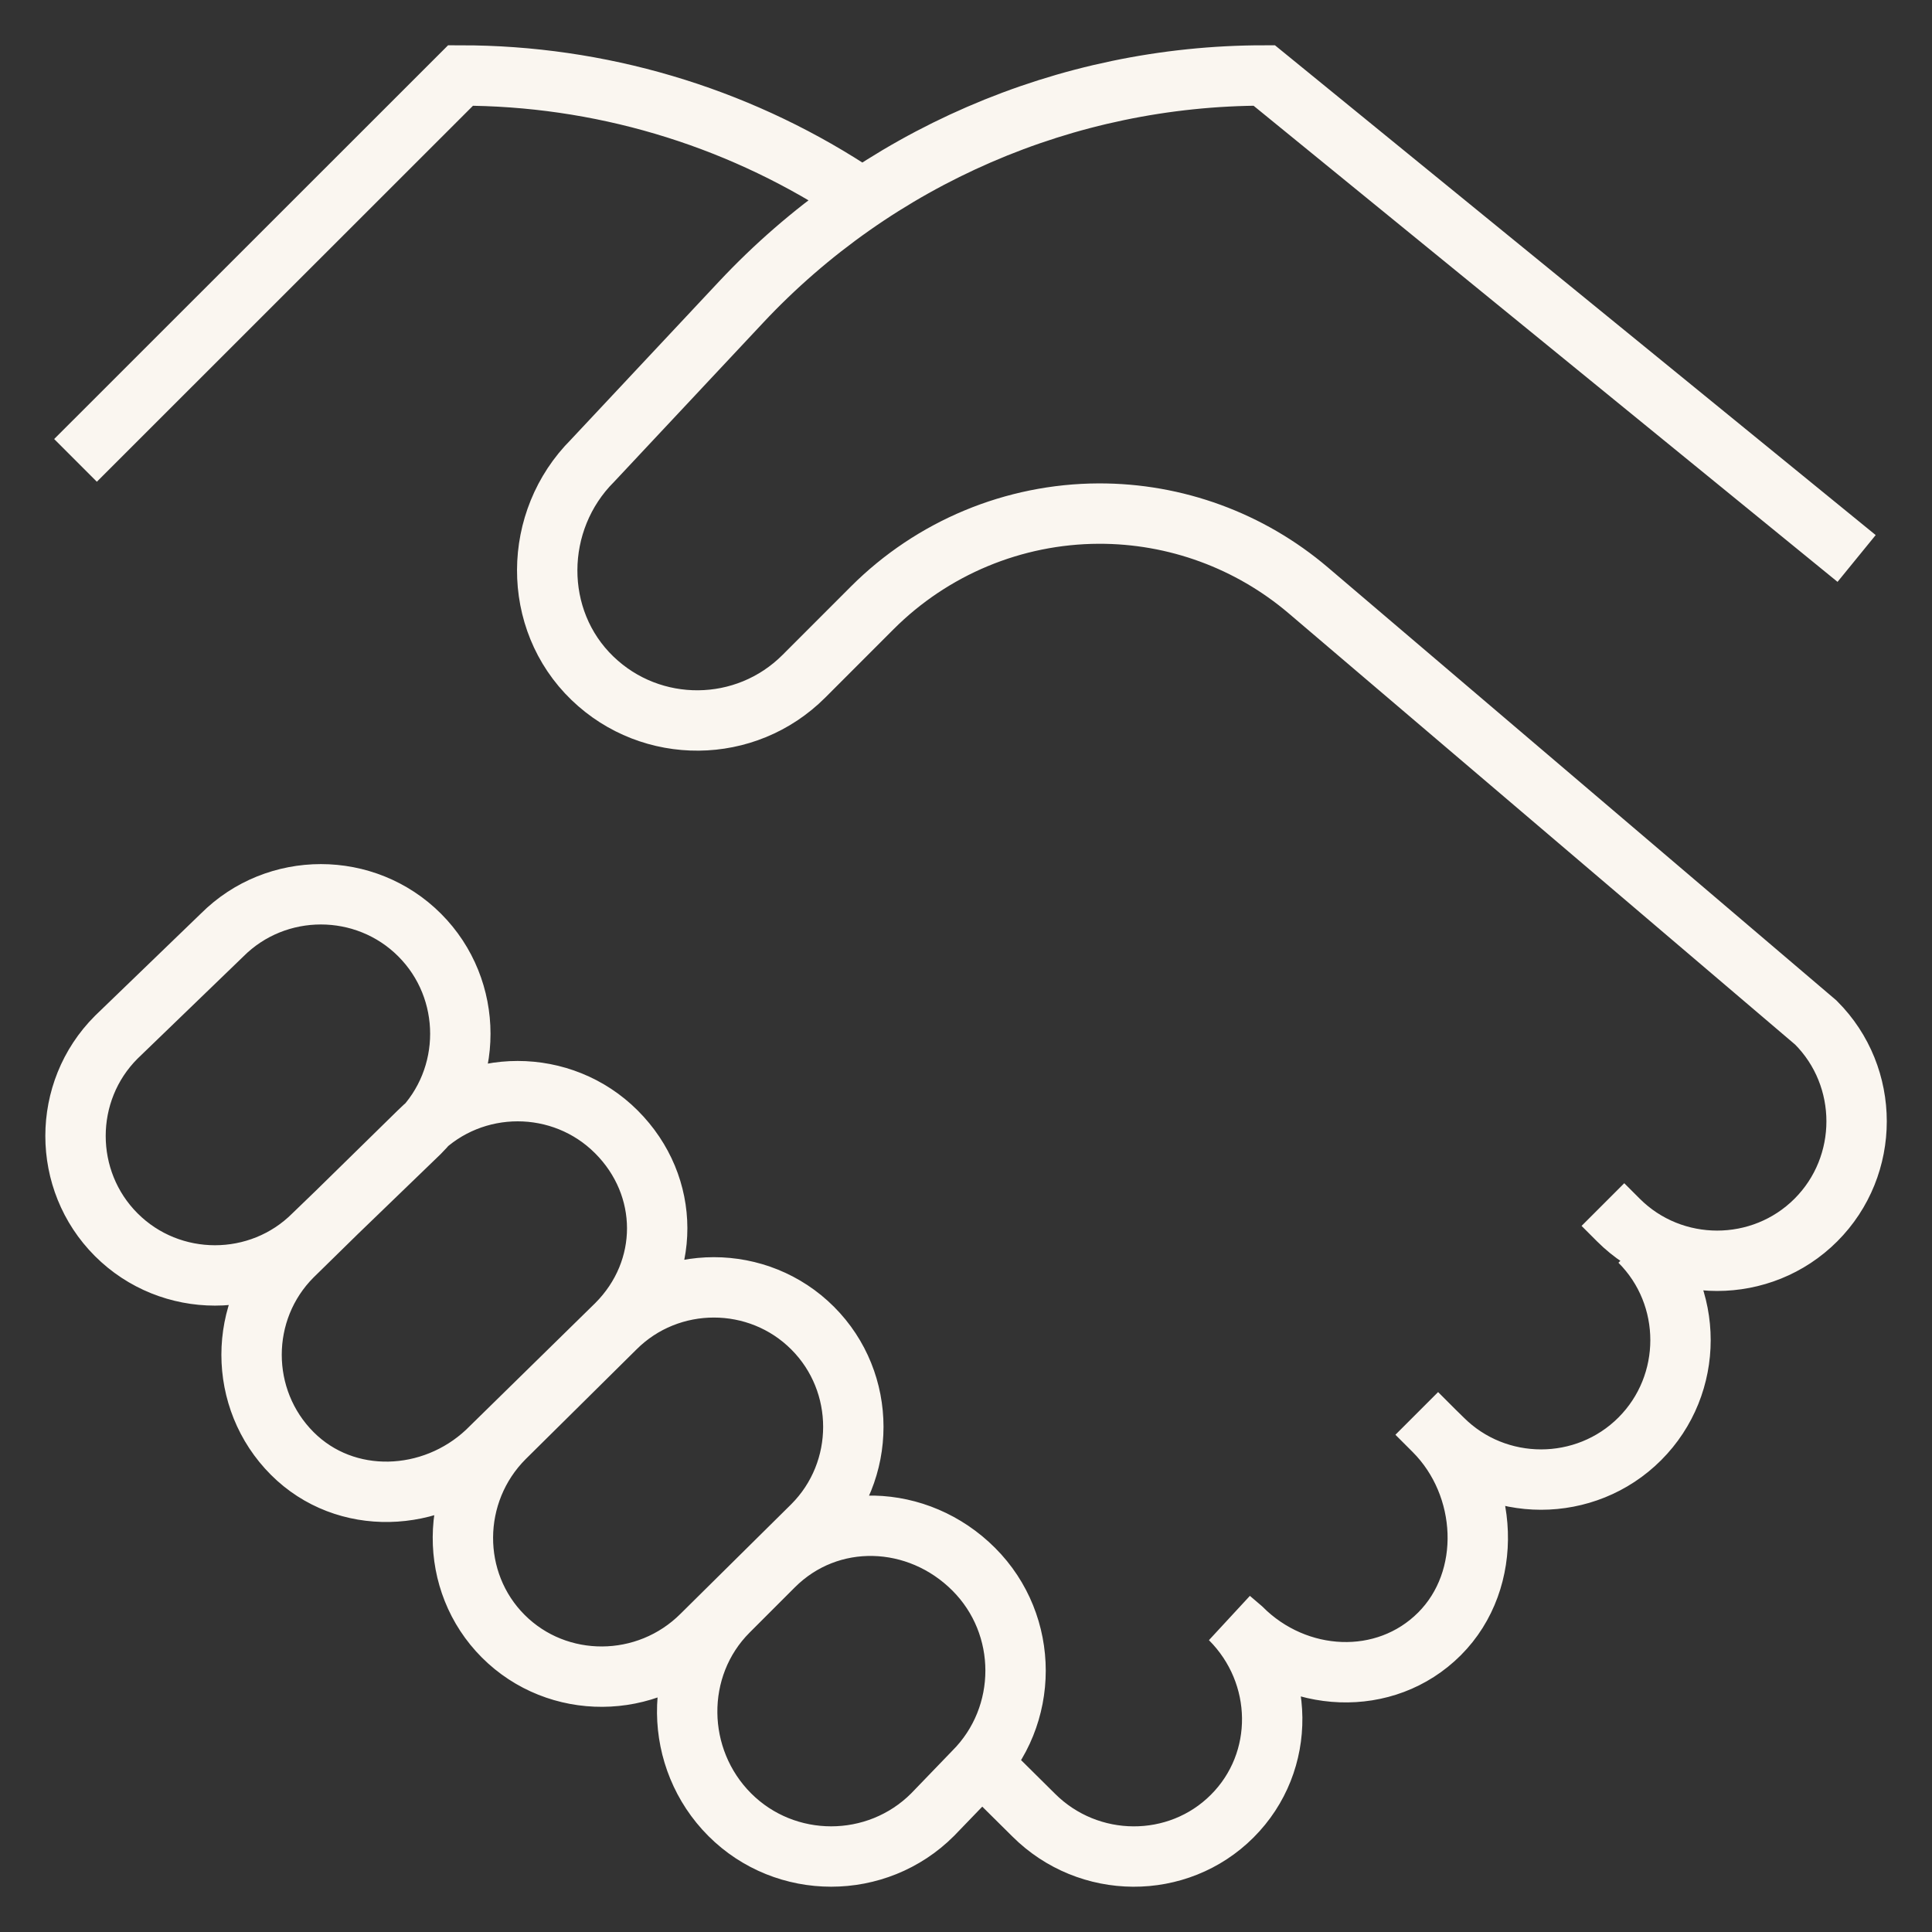 <svg width="48" height="48" viewBox="0 0 48 48" fill="none" xmlns="http://www.w3.org/2000/svg">
<rect x="0" y="0" width="48" height="48" fill="#333333" stroke="none"/>
<path d="M35.628 35.545C36.992 36.909 37.112 39.245 35.763 40.594C34.413 41.943 32.211 41.823 30.847 40.459L30.566 40.219C31.93 41.583 31.963 43.773 30.614 45.121C29.265 46.471 27.045 46.458 25.68 45.094L24.461 43.886M35.628 35.545L35.835 35.748C37.184 37.097 39.391 37.097 40.74 35.748C42.089 34.399 42.089 32.191 40.74 30.842M35.628 35.545L35.199 35.116M46.127 13.875L31.409 1.875C26.483 1.875 21.778 3.914 18.41 7.508L14.721 11.446C13.234 12.933 13.206 15.395 14.721 16.853C16.189 18.266 18.525 18.249 19.972 16.802L21.673 15.1C23.165 13.609 25.186 12.768 27.295 12.76C29.203 12.754 31.049 13.43 32.502 14.666L45.115 25.406C46.464 26.755 46.464 28.963 45.115 30.312C43.766 31.661 41.558 31.661 40.209 30.312L39.824 29.927M21.095 4.717C18.236 2.874 14.889 1.875 11.443 1.875L1.876 11.438M20.189 32.996C18.84 31.647 16.632 31.647 15.283 32.996L12.532 35.719C11.168 37.083 11.155 39.303 12.504 40.652C13.853 42.001 16.073 41.989 17.438 40.624L20.189 37.902C21.538 36.553 21.538 34.345 20.189 32.996ZM15.314 28.121C13.965 26.772 11.758 26.772 10.409 28.121L7.262 31.206C5.913 32.555 5.913 34.763 7.262 36.112C8.585 37.435 10.739 37.34 12.094 36.067L15.318 32.906C16.667 31.557 16.663 29.47 15.314 28.121ZM24.192 38.987C22.807 37.602 20.604 37.521 19.218 38.906L18.093 40.031C16.708 41.417 16.745 43.7 18.131 45.086C19.516 46.471 21.783 46.471 23.169 45.086L24.192 44.025C25.578 42.64 25.578 40.373 24.192 38.987ZM10.425 23.23C9.076 21.881 6.868 21.881 5.519 23.23L2.888 25.77C1.539 27.119 1.539 29.327 2.888 30.676C4.237 32.025 6.445 32.025 7.794 30.676L10.425 28.136C11.774 26.787 11.774 24.579 10.425 23.23Z" stroke="#FAF6F0" stroke-width="1.5" stroke-miterlimit="10"/>
</svg>

